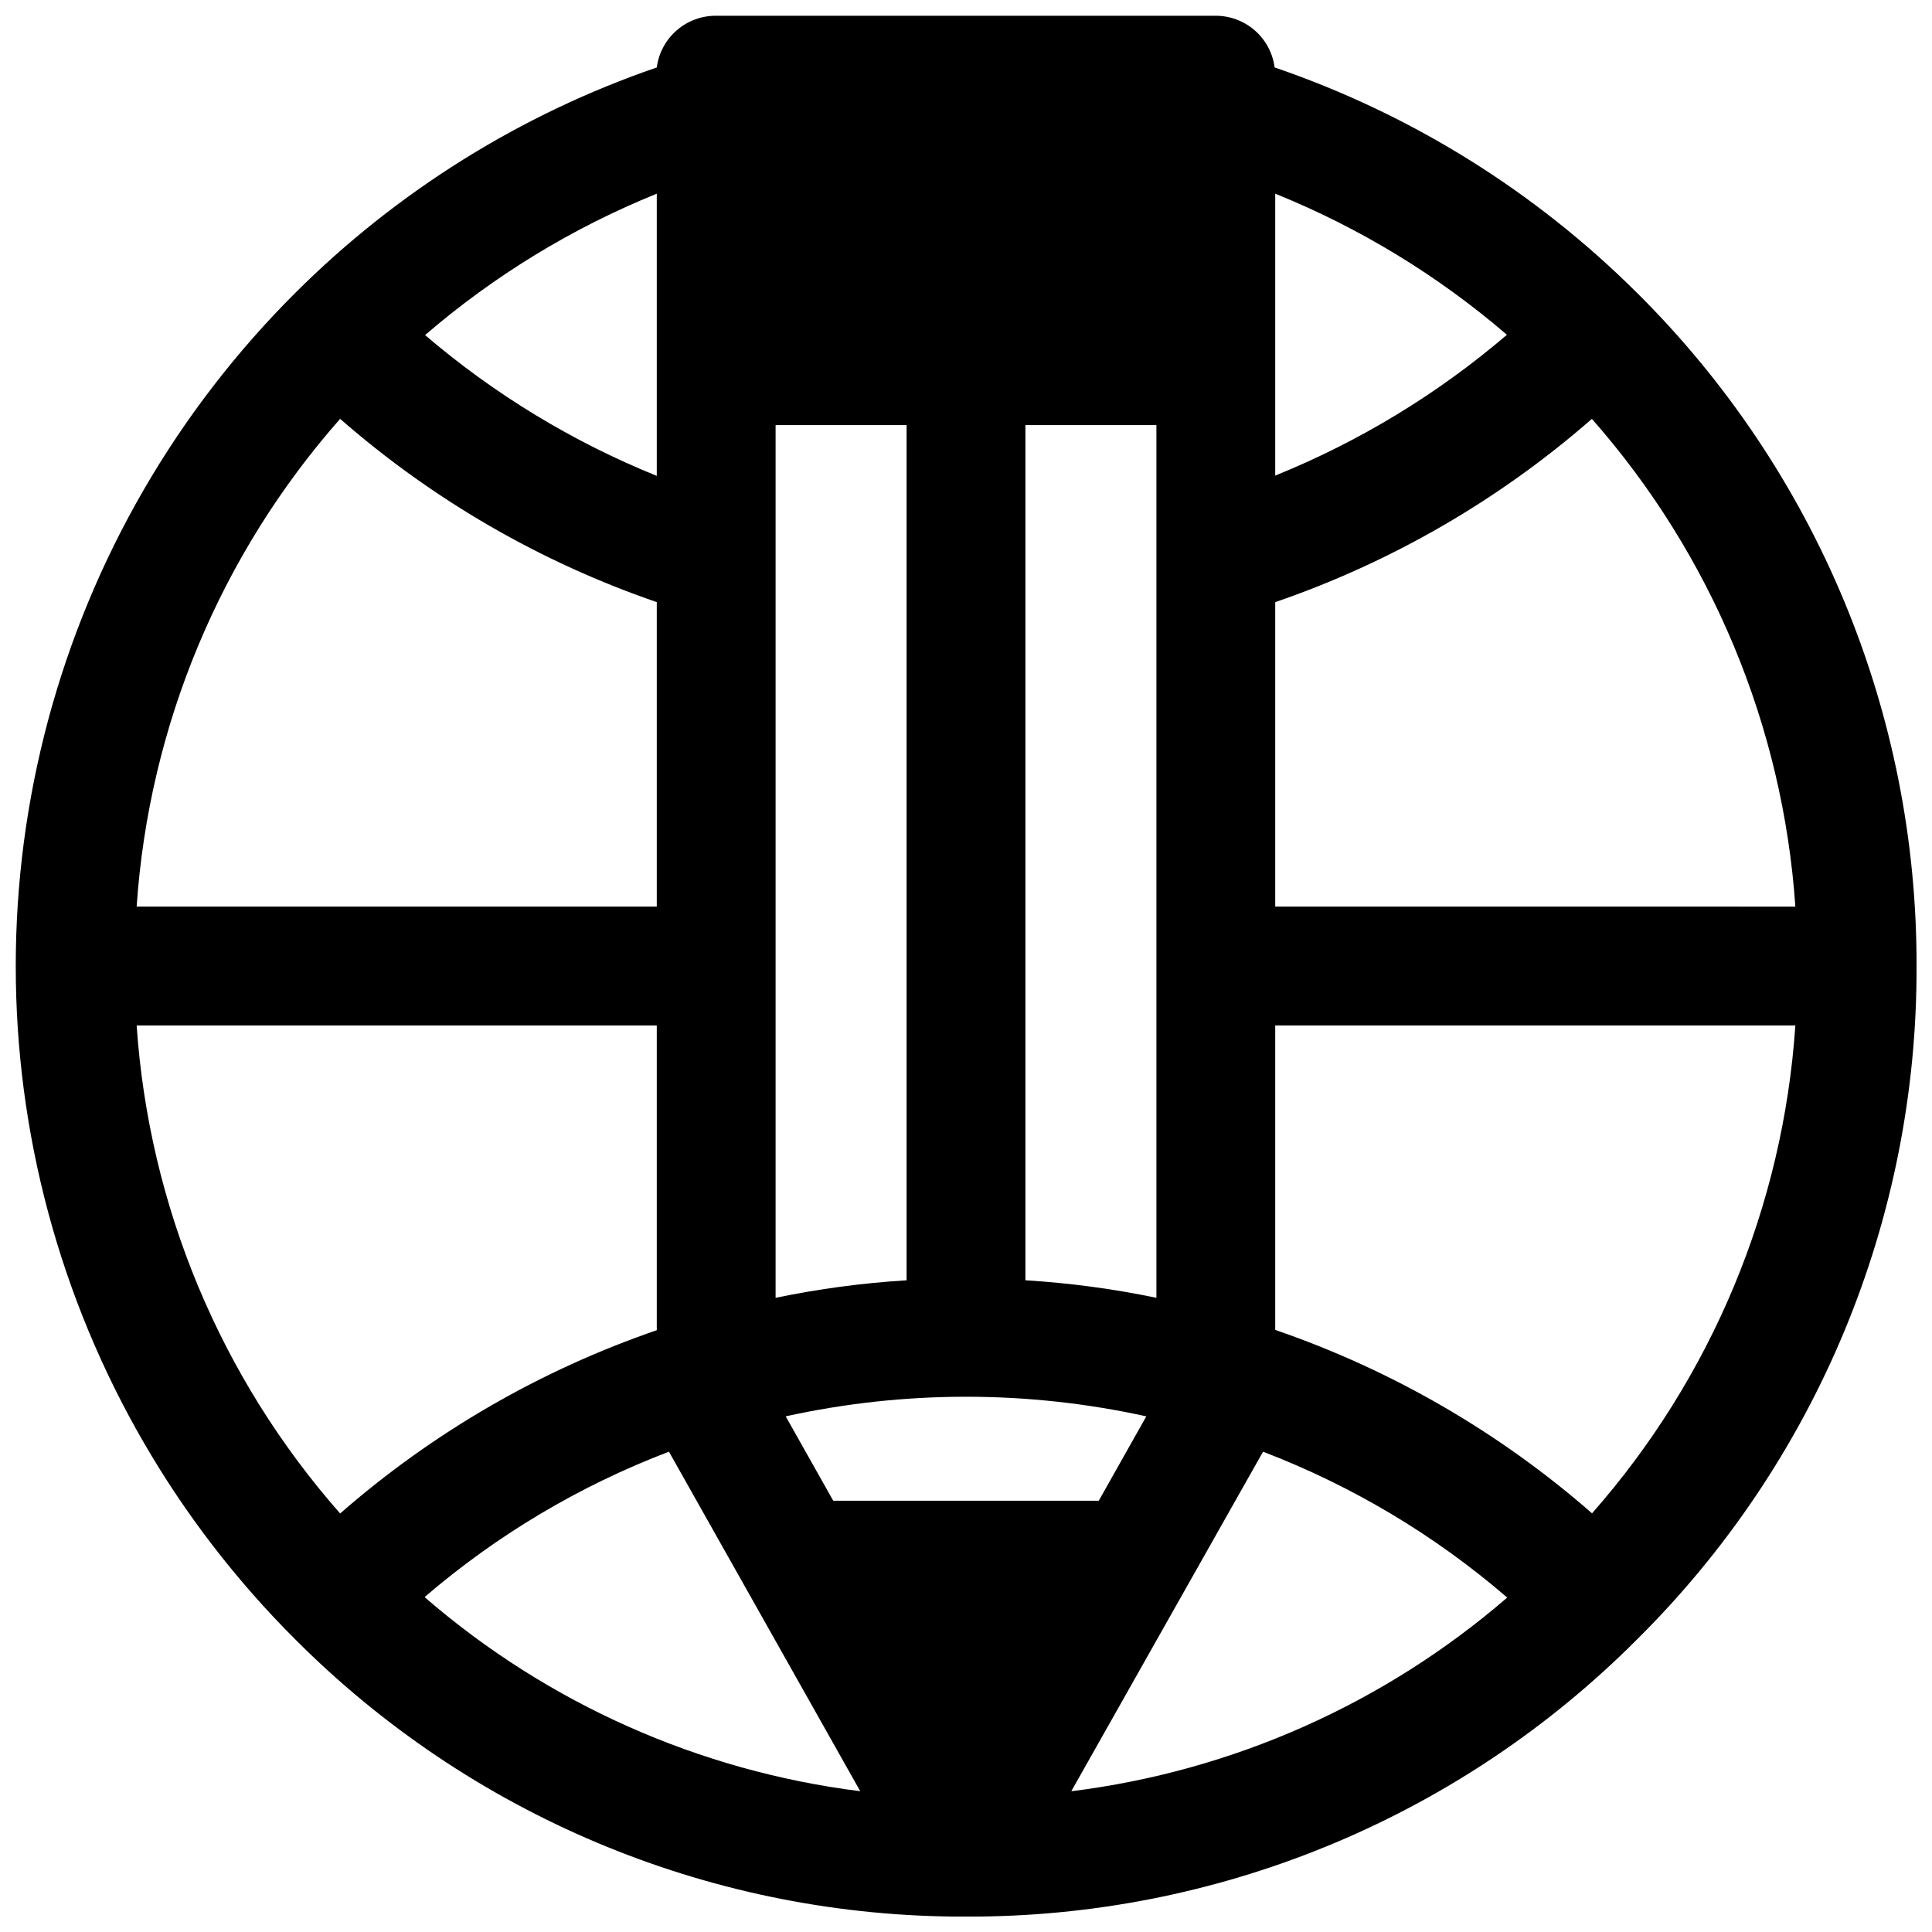 <?xml version="1.0" encoding="UTF-8"?>
<!-- Uploaded to: SVG Repo, www.svgrepo.com, Generator: SVG Repo Mixer Tools -->
<svg width="800px" height="800px" version="1.1" viewBox="144 144 512 512" xmlns="http://www.w3.org/2000/svg">
 <defs>
  <clipPath id="a">
   <path d="m148.09 148.09h503.81v503.81h-503.81z"/>
  </clipPath>
 </defs>
 <g clip-path="url(#a)">
  <path d="m577.83 221.62c-27.055-26.957-59.902-47.391-96.039-59.746-0.5-3.812-2.375-7.309-5.277-9.832-2.898-2.523-6.621-3.898-10.469-3.867h-132.25c-3.844-0.031-7.566 1.344-10.465 3.867-2.902 2.523-4.777 6.019-5.277 9.832-36.055 12.387-68.816 32.82-95.801 59.746-31.387 31.285-53.969 70.293-65.461 113.09-11.492 42.797-11.492 87.867 0 130.66 11.492 42.797 34.074 81.805 65.461 113.09 46.188 46.336 108.71 72.707 174.13 73.445h7.086-0.004c65.469-0.66 128.06-27.008 174.29-73.367 23.59-23.348 42.301-51.156 55.031-81.809 12.73-30.656 19.23-63.535 19.121-96.727 0.074-33.156-6.438-65.996-19.152-96.617-12.715-30.621-31.383-58.414-54.922-81.766zm-95.883-26.293c22.367 9.039 43.109 21.668 61.402 37.395-18.316 15.672-39.055 28.273-61.402 37.312zm-66.203 61.324h34.715v231.28c-11.445-2.379-23.047-3.93-34.715-4.644zm-66.203 0h34.715v226.64c-11.668 0.715-23.27 2.266-34.715 4.644zm-31.488-61.324v74.785c-22.348-9.039-43.086-21.641-61.402-37.312 18.289-15.754 39.031-28.41 61.402-37.473zm-83.914 59.672c24.562 21.473 53.062 37.965 83.914 48.57v80.688h-137.84c3.25-47.848 22.203-93.285 53.926-129.26zm-53.926 160.75h137.84v80.766c-30.852 10.605-59.352 27.102-83.914 48.57-31.711-36.008-50.664-81.465-53.926-129.34zm76.438 151.38c19.168-16.434 41.035-29.43 64.629-38.414l50.695 89.977c-42.664-5.348-82.793-23.207-115.32-51.324zm143.35-25.426h-35.188l-12.594-22.355h-0.004c31.48-6.93 64.09-6.93 95.566 0l-12.594 22.355zm27.945 76.91 50.773-89.898c23.641 9.047 45.535 22.125 64.707 38.652-32.574 28.148-72.762 46.008-115.48 51.324zm137.92-73.602v-0.004c-24.562-21.469-53.062-37.965-83.918-48.57v-80.688h137.84c-3.231 47.875-22.188 93.344-53.922 129.34zm-83.918-160.75v-80.688c30.855-10.605 59.355-27.098 83.918-48.57 31.699 35.984 50.648 81.414 53.922 129.26z"/>
 </g>
</svg>
